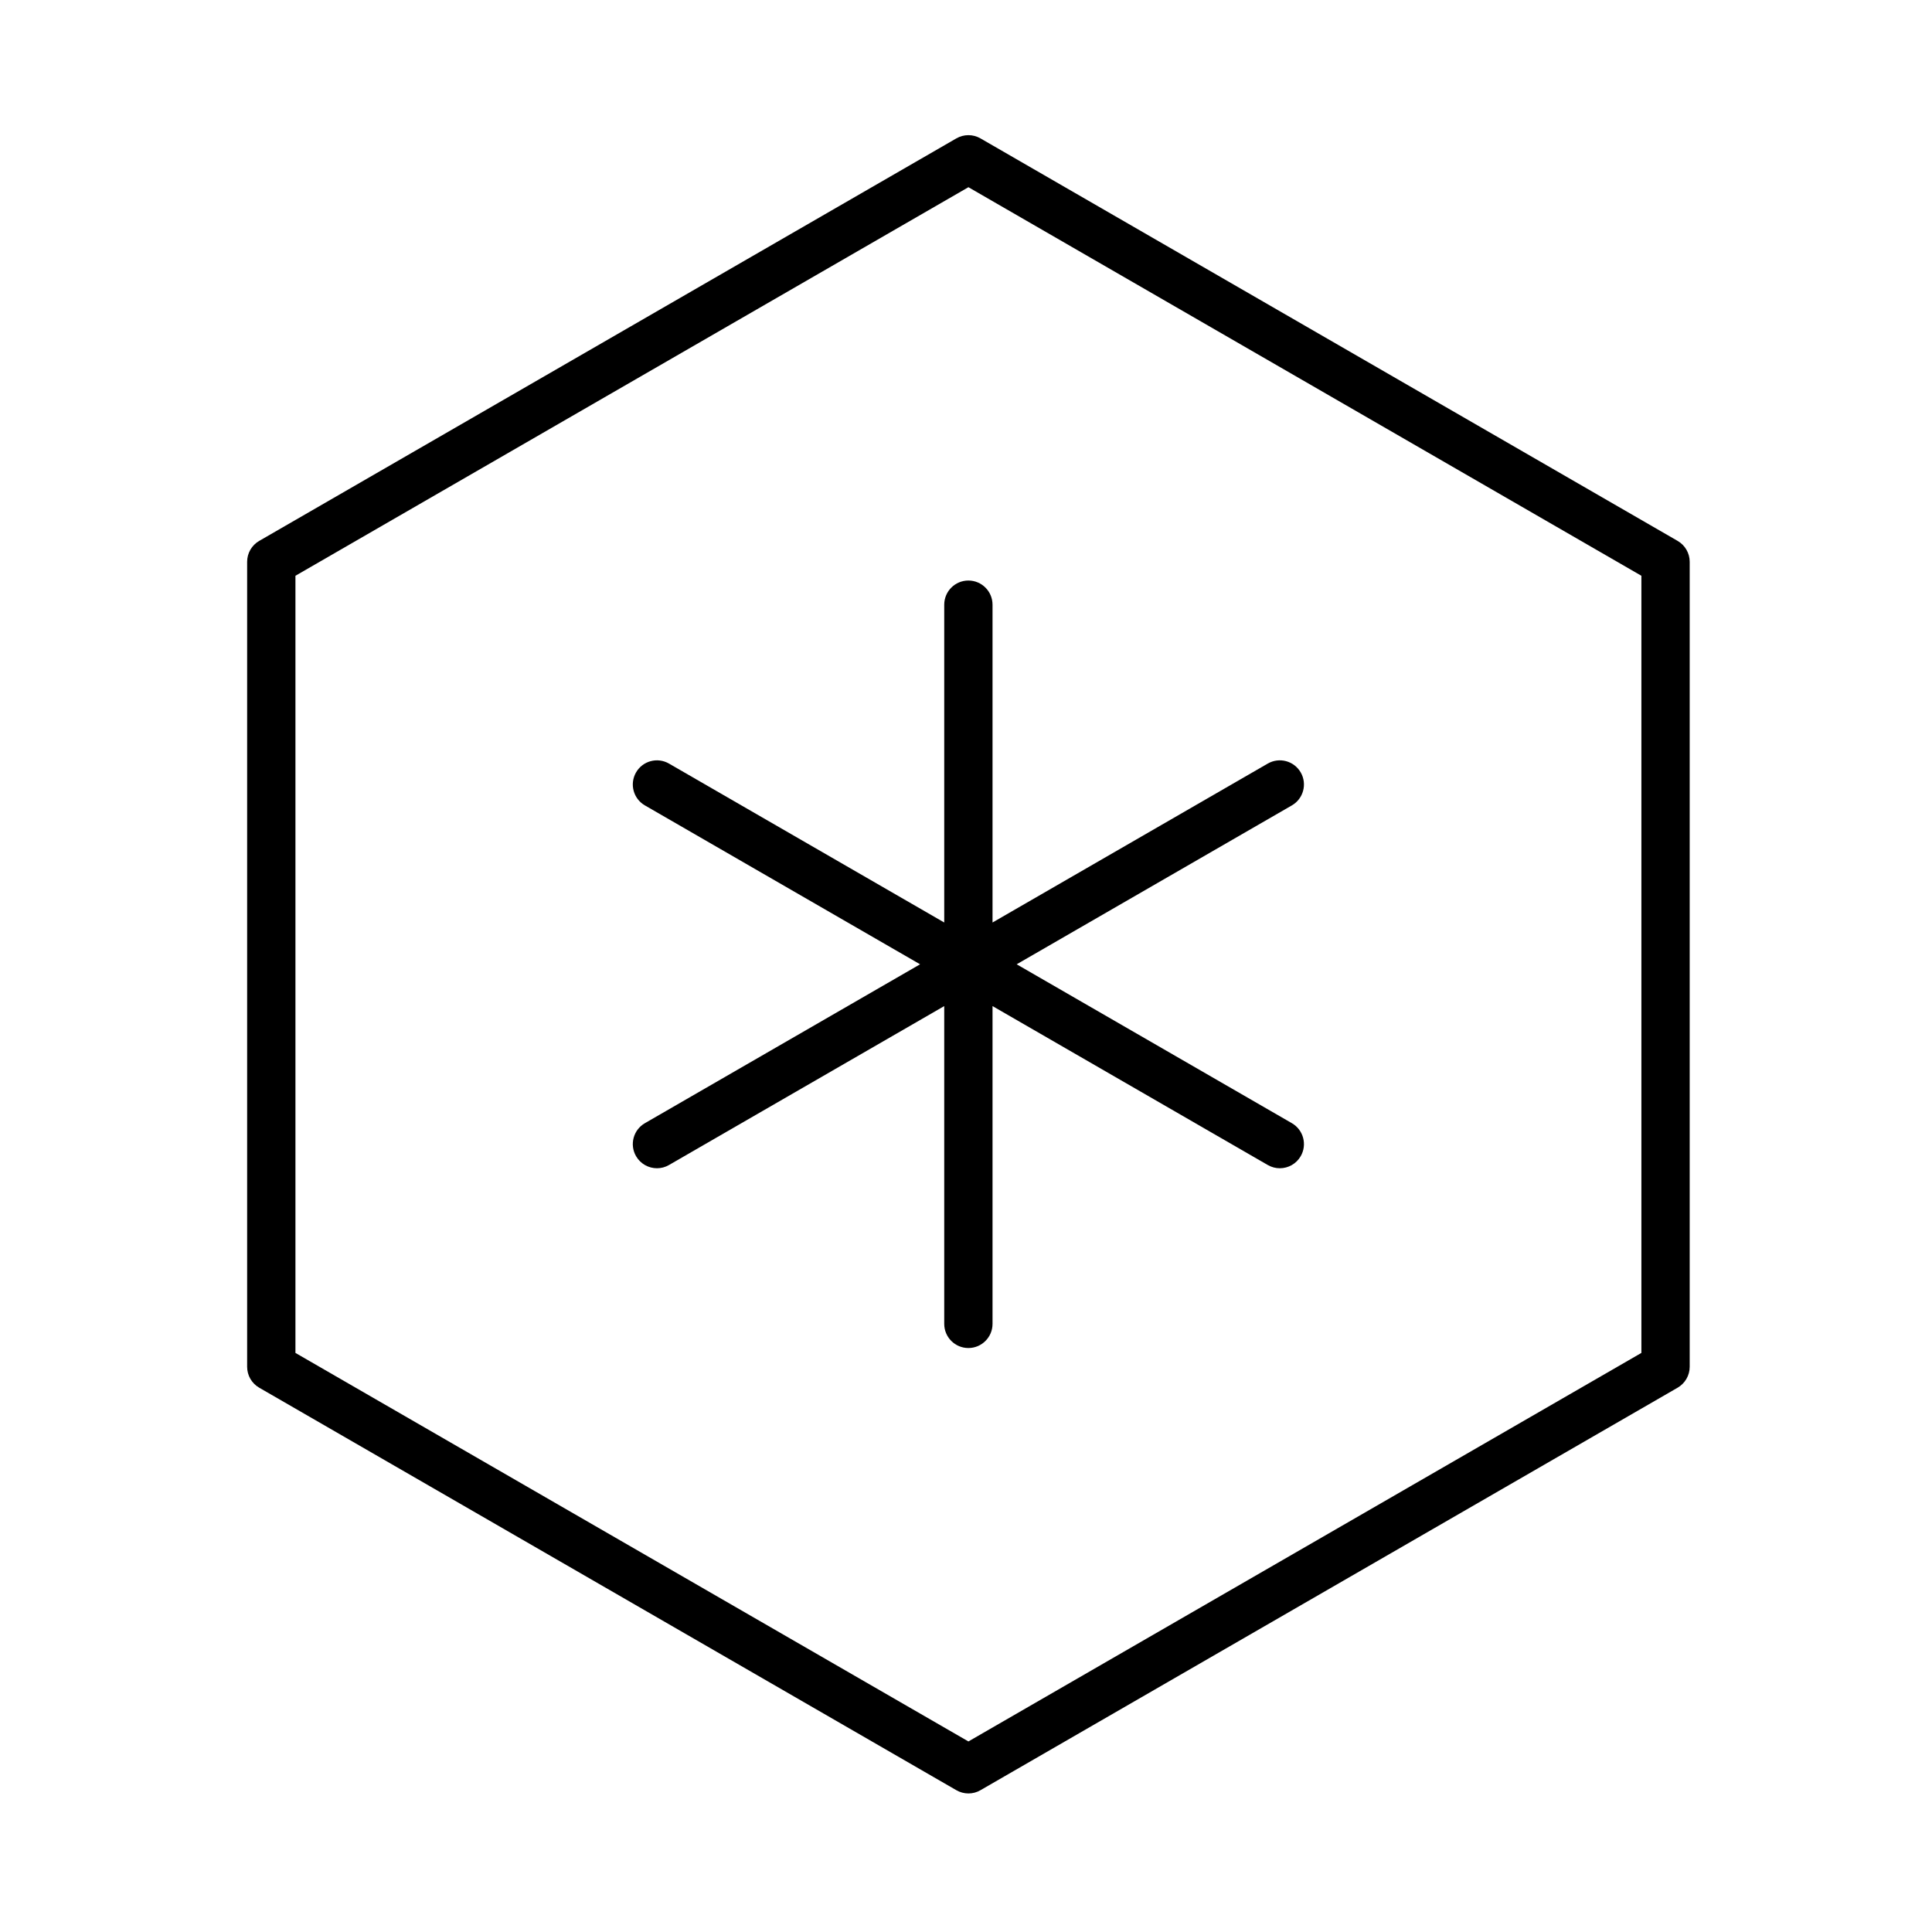 <?xml version="1.0" encoding="utf-8"?>
<!-- Generator: Adobe Illustrator 19.2.1, SVG Export Plug-In . SVG Version: 6.00 Build 0)  -->
<svg version="1.1" id="Layer_1" xmlns="http://www.w3.org/2000/svg" xmlns:xlink="http://www.w3.org/1999/xlink" x="0px" y="0px"
	 viewBox="0 0 60 60" style="enable-background:new 0 0 60 60;" xml:space="preserve">
<style type="text/css">
	.st0{fill:#FFFFFF;}
	.st1{fill:none;stroke:#000000;stroke-linecap:round;stroke-linejoin:round;stroke-miterlimit:10;}
	.st2{fill:#D1D1D1;}
	.st3{fill:none;stroke:#000000;stroke-width:1.5;stroke-linecap:round;stroke-linejoin:round;stroke-miterlimit:10;}
	.st4{fill:none;stroke:#000000;stroke-width:1.5;stroke-linejoin:round;stroke-miterlimit:10;}
</style>
<g>
	<path d="M29.324,18.779v9.87l-8.547-4.935c-0.359-0.208-0.818-0.084-1.024,0.274c-0.207,0.359-0.084,0.817,0.274,1.024l8.547,4.935
		l-8.547,4.935c-0.358,0.207-0.481,0.666-0.274,1.024c0.139,0.24,0.391,0.375,0.65,0.375c0.127,0,0.256-0.032,0.374-0.101
		l8.547-4.935v9.869c0,0.414,0.336,0.75,0.75,0.75s0.75-0.336,0.75-0.75v-9.869l8.547,4.935c0.118,0.068,0.247,0.101,0.374,0.101
		c0.26,0,0.512-0.135,0.65-0.375c0.207-0.358,0.084-0.817-0.274-1.024l-8.547-4.935l8.547-4.935
		c0.358-0.207,0.481-0.666,0.274-1.024c-0.207-0.358-0.664-0.482-1.024-0.274l-8.547,4.935v-9.87c0-0.414-0.336-0.75-0.75-0.75
		S29.324,18.365,29.324,18.779z"/>
	<path d="M52.1,16.798l-21.65-12.5c-0.232-0.134-0.518-0.134-0.75,0l-21.65,12.5c-0.232,0.134-0.375,0.381-0.375,0.649v25
		c0,0.268,0.143,0.516,0.375,0.649l21.65,12.5c0.116,0.067,0.245,0.101,0.375,0.101s0.259-0.033,0.375-0.101l21.65-12.5
		c0.232-0.134,0.375-0.382,0.375-0.649v-25C52.475,17.18,52.332,16.932,52.1,16.798z M50.975,42.016l-20.9,12.066l-20.9-12.066
		V17.881l20.9-12.067l20.9,12.067V42.016z"/>
</g>
</svg>
